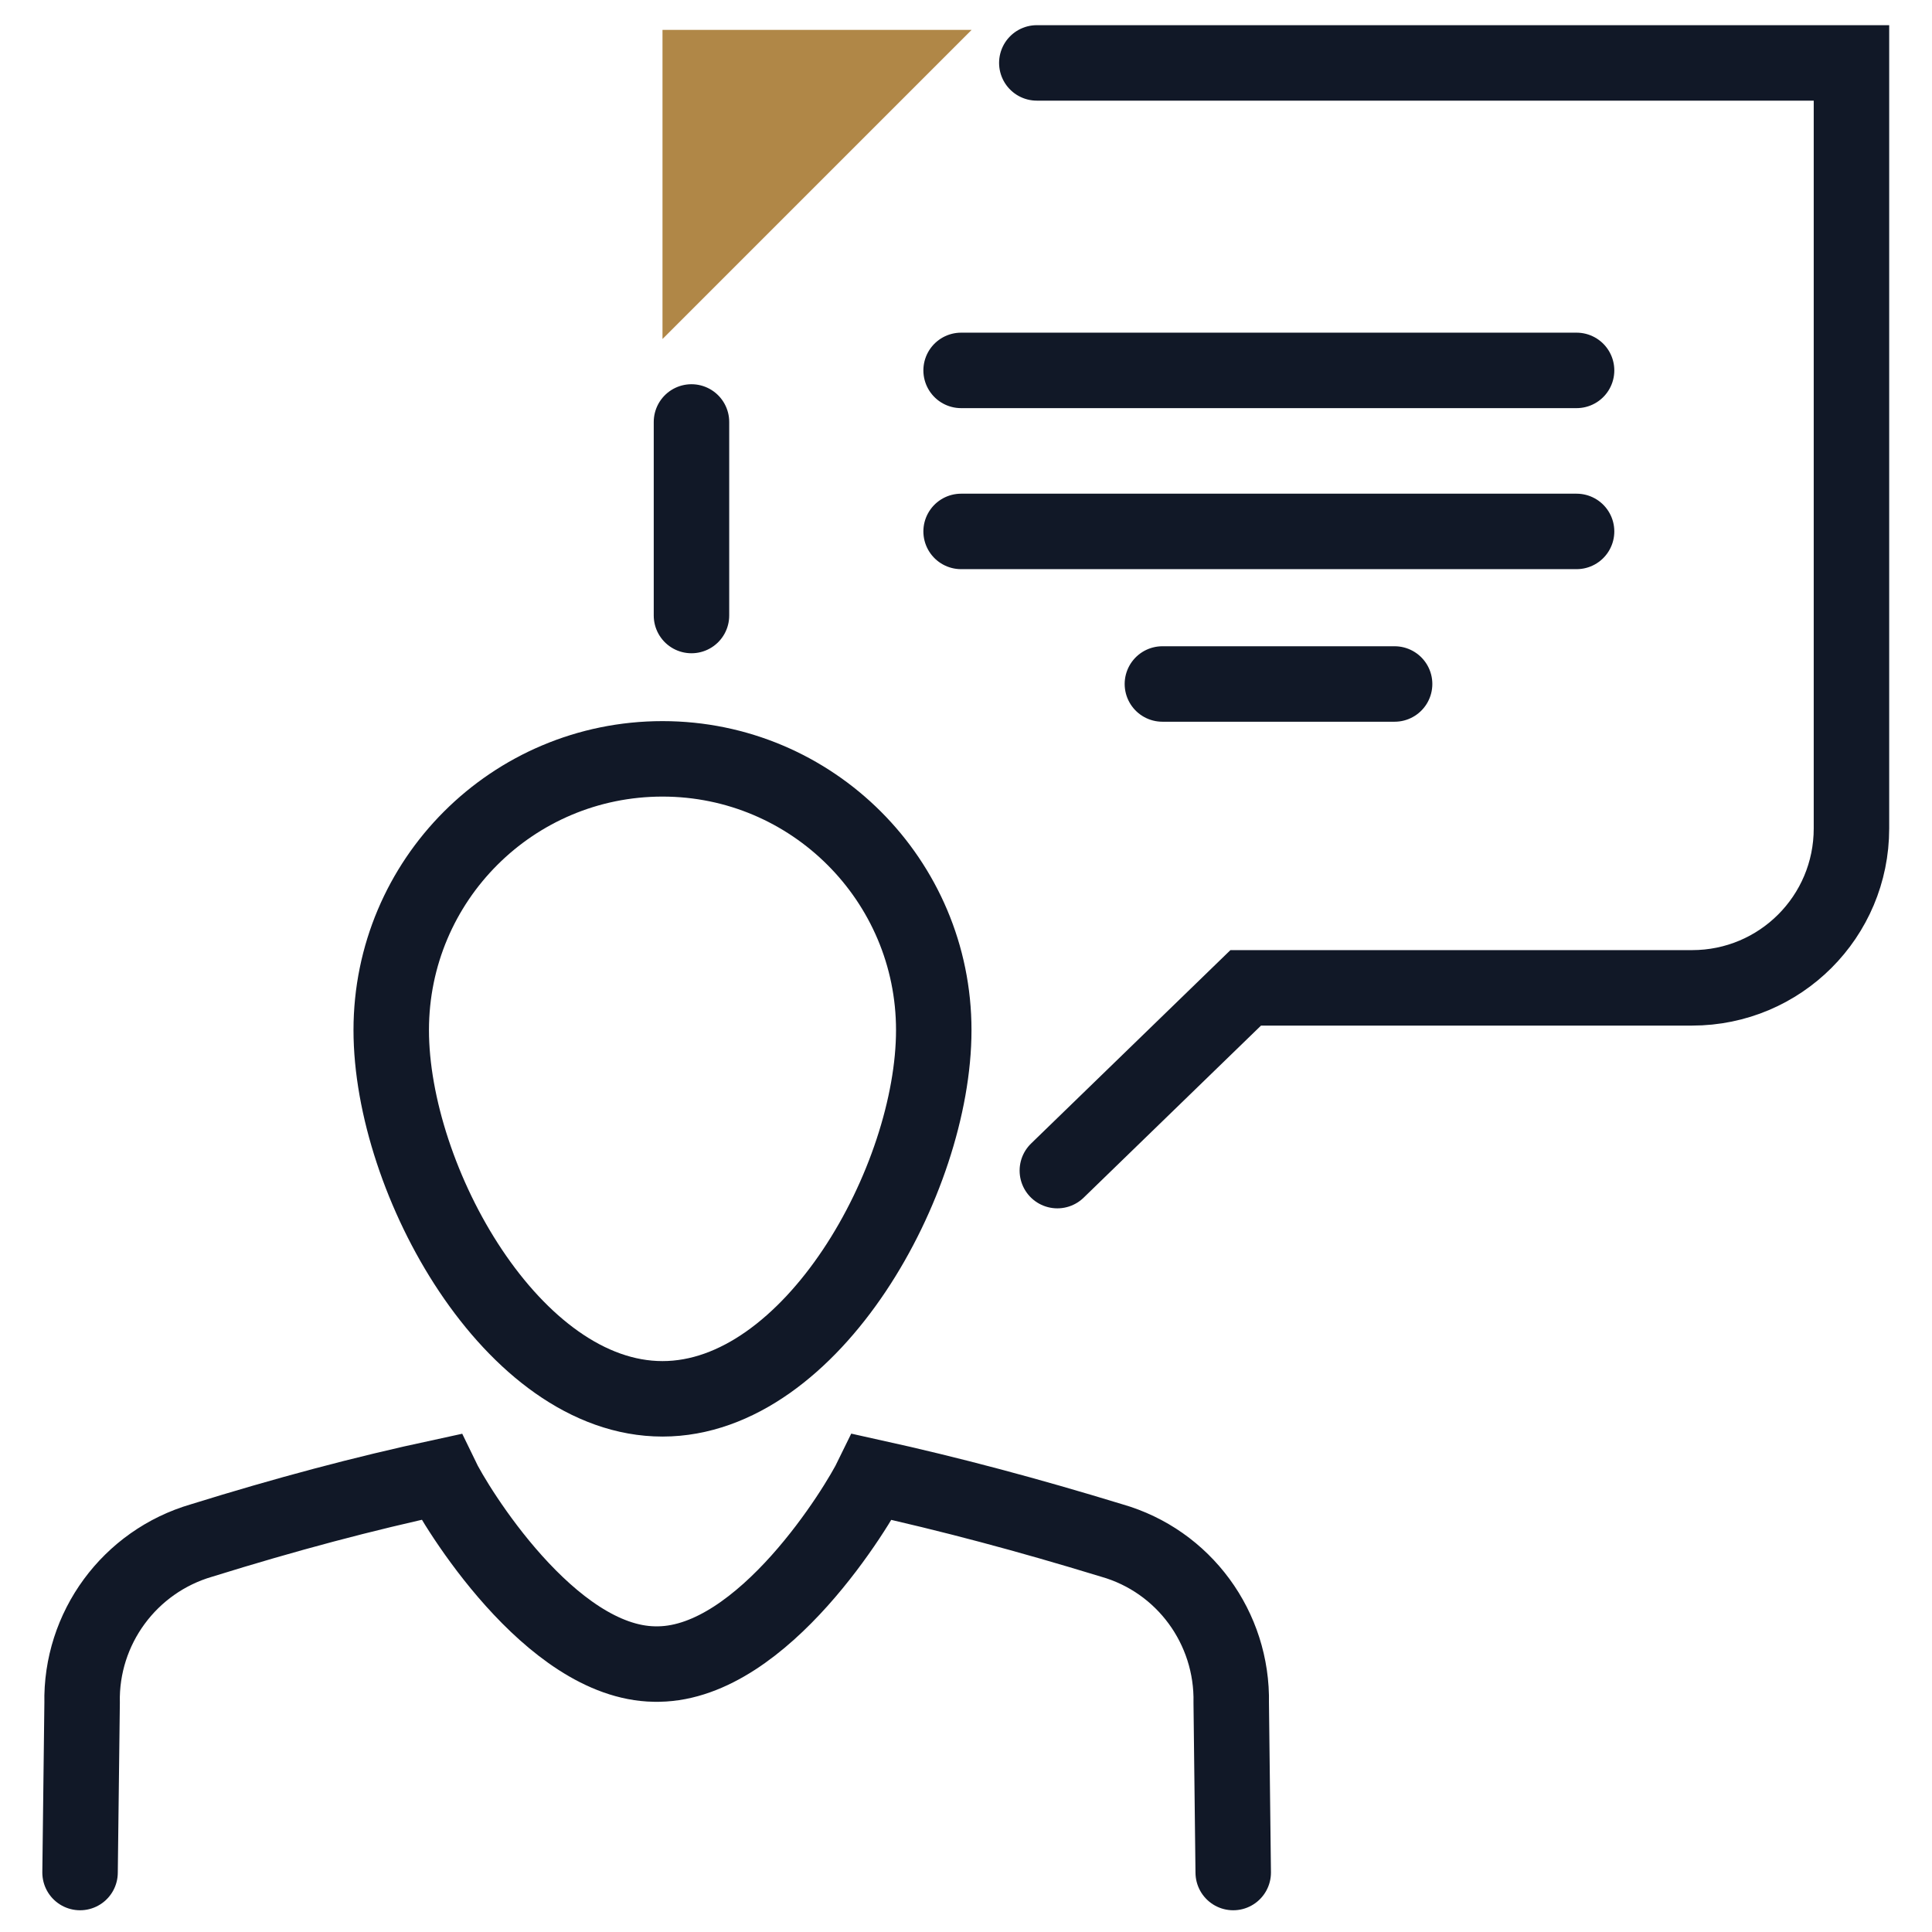 <svg width="32" height="32" viewBox="0 0 32 32" fill="none" xmlns="http://www.w3.org/2000/svg">
<g clip-path="url(#clip0_18205_29290)">
<path d="M20.426 31.015L20.393 28.209C20.419 26.962 19.606 25.855 18.413 25.515C17.02 25.089 15.746 24.749 14.446 24.462C14.213 24.942 12.646 27.535 10.913 27.562H10.839C9.113 27.535 7.54 24.949 7.306 24.462C6.006 24.742 4.733 25.082 3.34 25.515C2.146 25.862 1.333 26.969 1.36 28.209L1.326 31.015M17.173 1.042L30.666 1.042L30.666 13.722C30.666 15.182 29.486 16.362 28.026 16.362H20.633L17.513 19.389M11.453 10.195V6.989M23.099 11.329H19.253M26.113 8.802H15.919M26.113 6.135L15.919 6.135M15.466 17.062C15.466 19.542 13.453 23.169 10.973 23.169C8.493 23.169 6.48 19.549 6.48 17.062C6.48 14.575 8.493 12.569 10.973 12.569C13.453 12.569 15.466 14.582 15.466 17.062Z" stroke="#111827" stroke-width="1.25" stroke-miterlimit="10" stroke-linecap="round"/>
<path d="M10.973 0.495V5.615L16.093 0.495L10.973 0.495Z" fill="#B08747"/>
</g>
<defs>
<clipPath id="clip0_18205_29290">
<rect width="32" height="32" fill="white"/>
</clipPath>
</defs>
</svg>
